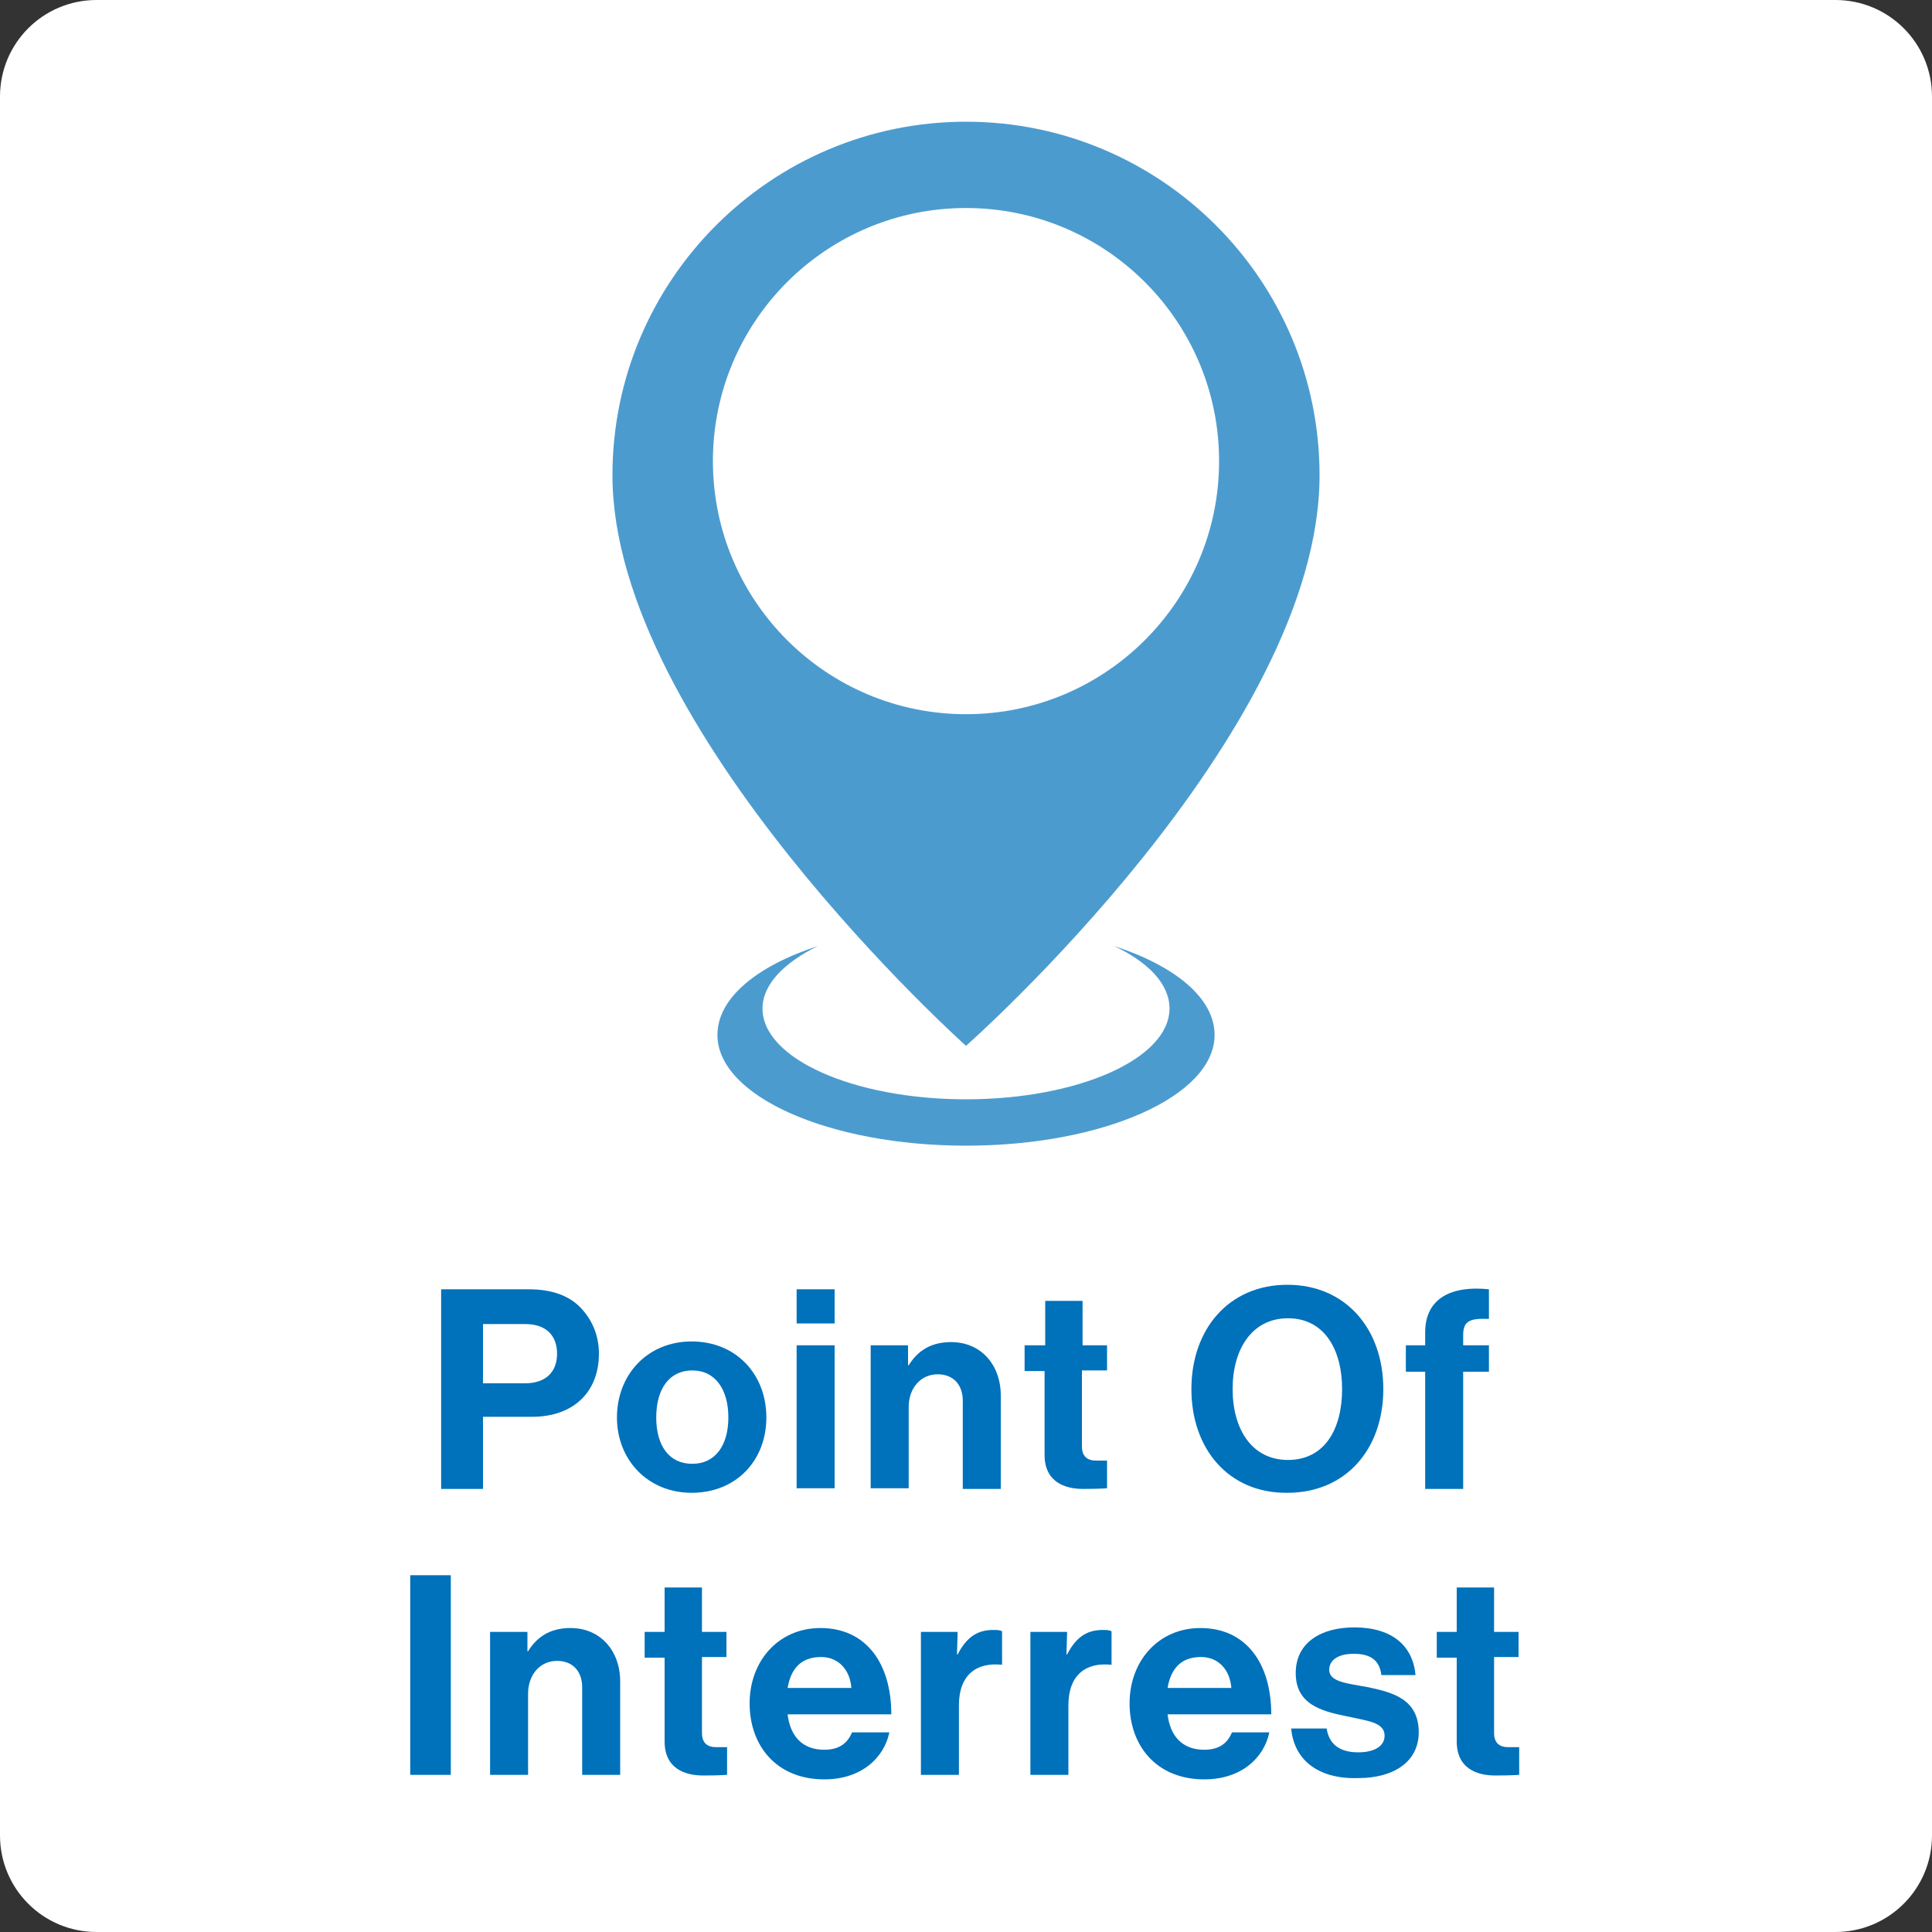 <?xml version="1.0" encoding="utf-8"?>
<!-- Generator: Adobe Illustrator 24.0.2, SVG Export Plug-In . SVG Version: 6.00 Build 0)  -->
<svg version="1.1" id="レイヤー_1" xmlns="http://www.w3.org/2000/svg" xmlns:xlink="http://www.w3.org/1999/xlink" x="0px"
	 y="0px" viewBox="0 0 300 300" style="enable-background:new 0 0 300 300;" xml:space="preserve">
<rect x="0" y="0" width="300" height="300" fill="#333333" stroke="none"/>
<style type="text/css">
	.st0{fill:#FFFFFF;}
	.st1{fill:#0071BB;}
	.st2{opacity:0.7;}
</style>
<g>
	<path class="st0" d="M15,0h270c8.3,0,15,6.7,15,15v270c0,8.3-6.7,15-15,15H15c-8.3,0-15-6.7-15-15V15C0,6.7,6.7,0,15,0z"/>
</g>
<g>
	<path class="st1" d="M68.5,200.2h13.6c3.6,0,6.3,1,8.1,2.9c1.7,1.8,2.8,4.2,2.8,7.1c0,5.9-3.9,9.8-10.4,9.8H75v11.2h-6.5
		L68.5,200.2L68.5,200.2z M75,214.8h6.5c3.3,0,5-1.8,5-4.6c0-2.9-1.8-4.6-4.9-4.6H75C75,205.6,75,214.8,75,214.8z"/>
	<path class="st1" d="M95.8,220.1c0-6.6,4.7-11.8,11.6-11.8s11.6,5.1,11.6,11.8s-4.7,11.7-11.6,11.7
		C100.6,231.8,95.8,226.7,95.8,220.1z M113.1,220.1c0-4.3-2-7.3-5.6-7.3c-3.6,0-5.6,2.9-5.6,7.3s2,7.2,5.6,7.2
		C111.1,227.3,113.1,224.4,113.1,220.1z"/>
	<path class="st1" d="M123.7,200.2h5.9v5.3h-5.9C123.7,205.5,123.7,200.2,123.7,200.2z M123.7,208.9h5.9v22.2h-5.9
		C123.7,231.1,123.7,208.9,123.7,208.9z"/>
	<path class="st1" d="M141,212h0.1c1.5-2.4,3.6-3.6,6.6-3.6c4.6,0,7.7,3.5,7.7,8.3v14.5h-5.9v-13.7c0-2.4-1.4-4.1-3.9-4.1
		c-2.6,0-4.5,2.1-4.5,5.1v12.6h-5.9v-22.2h5.8V212z"/>
	<path class="st1" d="M159.2,208.9h3.1V202h5.8v6.9h3.8v3.9H168v11.8c0,1.6,0.9,2.2,2.2,2.2c0.7,0,1.7,0,1.7,0v4.3
		c0,0-1.3,0.1-3.7,0.1c-2.9,0-6-1.1-6-5.3v-13h-3.1V208.9z"/>
	<path class="st1" d="M185,215.7c0-9.3,5.8-16.2,14.9-16.2s14.9,6.9,14.9,16.2s-5.8,16.1-14.9,16.1C190.8,231.9,185,225,185,215.7z
		 M208.4,215.7c0-6.2-2.8-11-8.4-11s-8.6,4.8-8.6,11c0,6.1,2.9,11,8.6,11S208.4,221.9,208.4,215.7z"/>
	<path class="st1" d="M218.3,208.9h3v-2c0-5.4,4.2-7.3,9.9-6.7v4.6c-2.8-0.1-4,0.2-4,2.5v1.6h4v4.1h-4v18.2h-5.9V213h-3V208.9z"/>
	<path class="st1" d="M63.7,244.6H70v31h-6.3V244.6z"/>
	<path class="st1" d="M81.9,256.4H82c1.5-2.4,3.6-3.6,6.6-3.6c4.6,0,7.7,3.5,7.7,8.3v14.5h-5.9V262c0-2.4-1.4-4.1-3.9-4.1
		c-2.6,0-4.5,2.1-4.5,5.1v12.6h-5.9v-22.2h5.8V256.4z"/>
	<path class="st1" d="M100.1,253.4h3.1v-6.9h5.8v6.9h3.8v3.9H109v11.8c0,1.6,0.9,2.2,2.2,2.2c0.7,0,1.7,0,1.7,0v4.3
		c0,0-1.3,0.1-3.7,0.1c-2.9,0-6-1.1-6-5.3v-13h-3.1C100.1,257.3,100.1,253.4,100.1,253.4z"/>
	<path class="st1" d="M116.4,264.5c0-6.6,4.5-11.7,11-11.7c7.1,0,11,5.5,11,13.4h-16.1c0.4,3.4,2.3,5.5,5.7,5.5c2.3,0,3.6-1,4.3-2.7
		h5.8c-0.8,3.9-4.3,7.3-10.1,7.3C120.6,276.3,116.4,271.1,116.4,264.5z M122.3,262.1h9.9c-0.2-2.8-2-4.8-4.7-4.8
		C124.3,257.3,122.8,259.2,122.3,262.1z"/>
	<path class="st1" d="M148.6,256.9h0.1c1.3-2.5,2.9-3.8,5.5-3.8c0.6,0,1,0,1.4,0.2v5.2h-0.1c-3.9-0.4-6.6,1.6-6.6,6.3v10.8h-5.9
		v-22.2h5.7L148.6,256.9L148.6,256.9z"/>
	<path class="st1" d="M165.6,256.9h0.1c1.3-2.5,2.9-3.8,5.5-3.8c0.6,0,1,0,1.4,0.2v5.2h-0.1c-3.9-0.4-6.6,1.6-6.6,6.3v10.8H160
		v-22.2h5.7L165.6,256.9L165.6,256.9z"/>
	<path class="st1" d="M175.4,264.5c0-6.6,4.5-11.7,11-11.7c7.1,0,11,5.5,11,13.4h-16.1c0.4,3.4,2.3,5.5,5.7,5.5c2.3,0,3.6-1,4.3-2.7
		h5.8c-0.8,3.9-4.3,7.3-10.1,7.3C179.6,276.3,175.4,271.1,175.4,264.5z M181.3,262.1h9.9c-0.2-2.8-2-4.8-4.7-4.8
		C183.3,257.3,181.8,259.2,181.3,262.1z"/>
	<path class="st1" d="M200.5,268.4h5.5c0.4,2.6,2.2,3.7,4.9,3.7c2.6,0,4.1-1,4.1-2.6c0-2.1-2.8-2.3-5.9-3c-4-0.8-7.9-1.9-7.9-6.7
		c0-4.8,4-7.1,9.1-7.1c5.9,0,9.1,2.9,9.5,7.4h-5.3c-0.3-2.4-1.8-3.3-4.3-3.3c-2.3,0-3.8,0.9-3.8,2.5c0,1.9,2.9,2.1,6.1,2.7
		c3.7,0.8,7.8,1.8,7.8,7c0,4.5-3.8,7.1-9.4,7.1C204.5,276.3,200.9,273.1,200.5,268.4z"/>
	<path class="st1" d="M223.1,253.4h3.1v-6.9h5.8v6.9h3.8v3.9h-3.8v11.8c0,1.6,0.9,2.2,2.2,2.2c0.7,0,1.7,0,1.7,0v4.3
		c0,0-1.3,0.1-3.7,0.1c-2.9,0-6-1.1-6-5.3v-13h-3.1V253.4z"/>
</g>
<g class="st2">
	<path class="st1" d="M150,162.4c0,0,54.9-48.4,54.9-88.6c0-30.3-24.6-54.9-54.9-54.9S95.1,43.5,95.1,73.8
		C95.1,113.3,150,162.4,150,162.4z M110.7,71.6c0-21.7,17.6-39.3,39.3-39.3s39.3,17.6,39.3,39.3s-17.6,39.3-39.3,39.3
		S110.7,93.3,110.7,71.6z"/>
	<path class="st1" d="M173,146.9c5.3,2.5,8.6,5.9,8.6,9.7c0,7.8-14.2,14.1-31.6,14.1s-31.6-6.3-31.6-14.1c0-3.7,3.3-7.1,8.6-9.7
		c-9.5,3.1-15.6,8.1-15.6,13.8c0,9.5,17.3,17.2,38.6,17.2s38.6-7.7,38.6-17.2C188.6,155,182.5,150,173,146.9z"/>
</g>
</svg>
